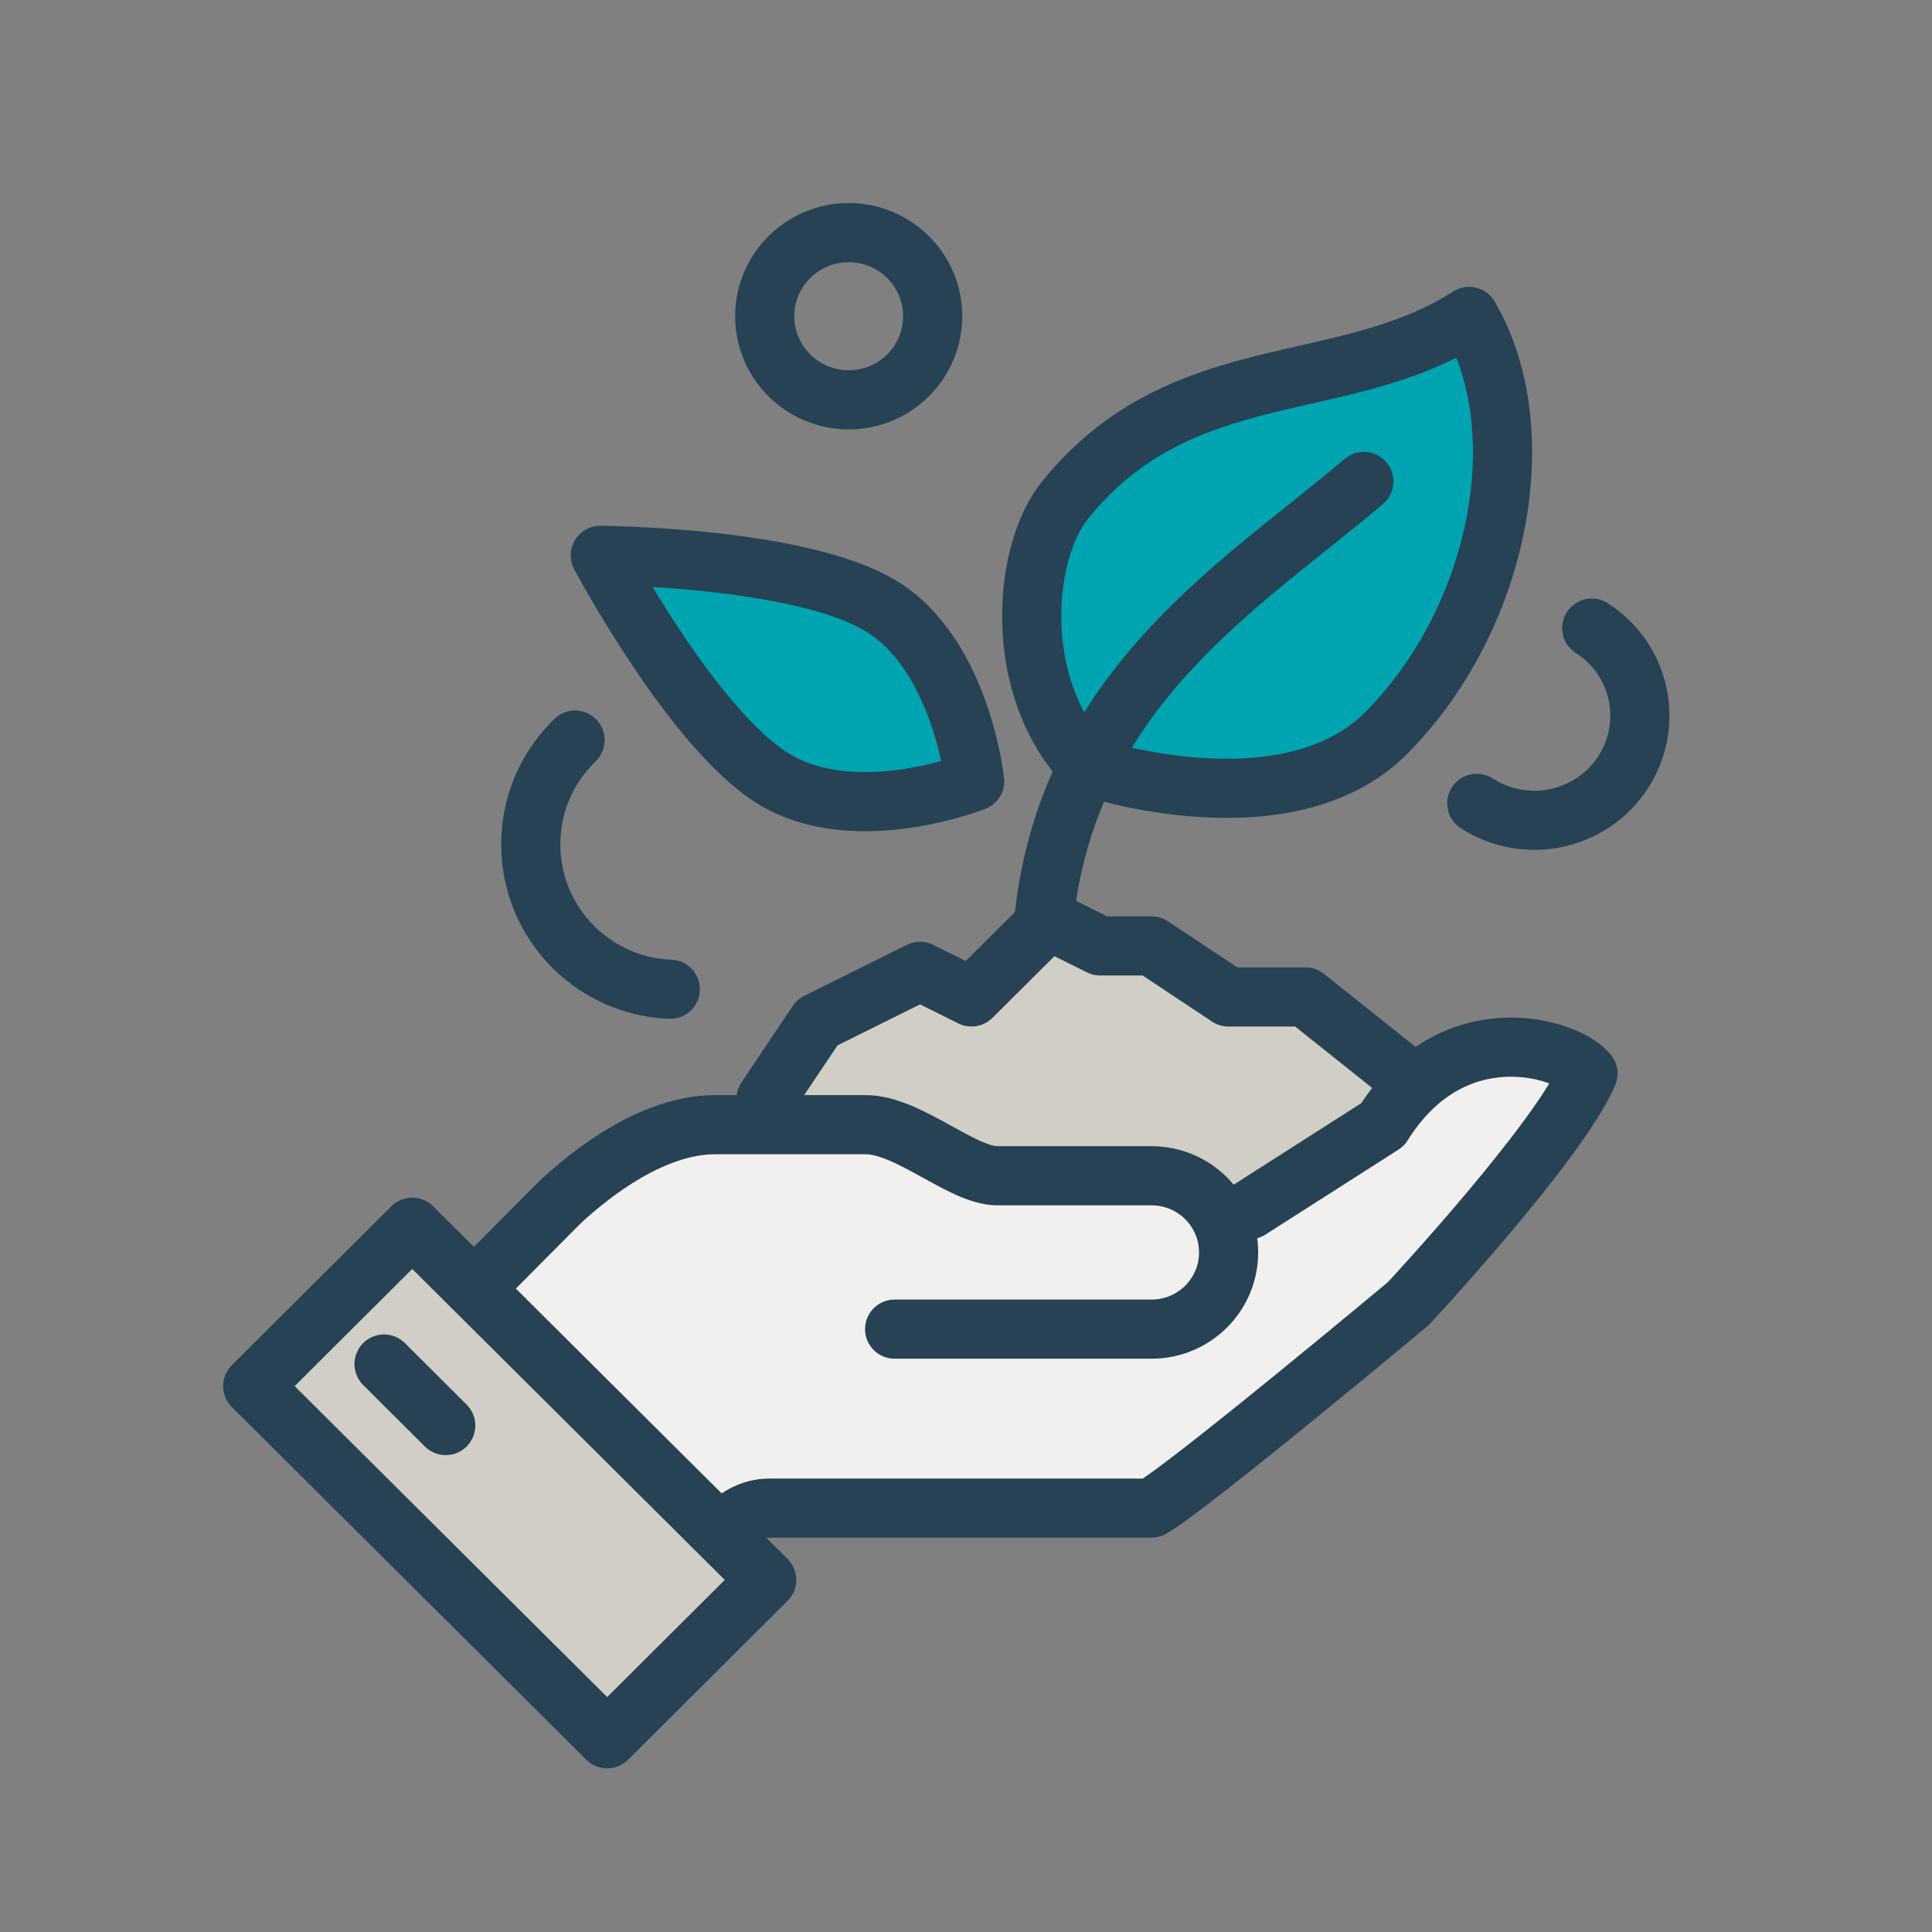 <?xml version="1.0" encoding="UTF-8"?> <svg xmlns="http://www.w3.org/2000/svg" id="a" data-name="Layer_1" viewBox="0 0 98 98"><rect x="0" y="0" width="98" height="98" fill="#808080" stroke="none"/><defs><style> .c { fill: #e8aa14; } .d, .e { fill: #00a4b0; } .f { fill: none; } .f, .e, .g { stroke: #264254; stroke-linecap: round; stroke-linejoin: round; stroke-width: 3px; } .h { fill: #f1f0ee; } .g { fill: #d1cec6; } </style></defs><path class="f" d="M29.17,37.54c-1.32,1.28-2.17,3.04-2.24,5.01-.16,4.06,3.01,7.47,7.07,7.63"></path><path class="f" d="M43.05,20.28c2.35,0,4.26-1.9,4.26-4.24s-1.91-4.24-4.26-4.24-4.26,1.9-4.26,4.24,1.91,4.24,4.26,4.24Z"></path><path class="e" d="M44.65,30.71c4.12,2.49,4.79,8.92,4.79,8.92,0,0-6.03,2.39-10.16-.1-4.12-2.49-8.83-11.36-8.83-11.36,0,0,10.07.06,14.2,2.55h0Z"></path><path class="g" d="M72.73,55.76l-6.51-5.19h-3.91l-3.9-2.59h-2.61l-2.61-1.3-3.91,3.89-2.61-1.3-5.21,2.59-2.61,3.89v6.48h33.86v-6.48Z"></path><path class="f" d="M80.74,31.86c2.48,1.58,3.19,4.87,1.58,7.33-1.61,2.46-4.93,3.16-7.41,1.56"></path><path class="c" d="M74.53,16.04c-6.44,4.14-14.57,2.01-20.49,9.31-2.21,2.74-2.69,9.6,1.14,13.52l4,.83c2.56.59,7.64,1.11,11.37-2.77,5.54-5.75,7.36-15.13,3.99-20.91h-.01Z"></path><path class="d" d="M55.17,38.88c-3.82-3.92-3.35-10.79-1.14-13.52,5.92-7.32,14.05-5.18,20.49-9.31,3.37,5.78,1.55,15.16-3.99,20.91-3.73,3.88-8.81,3.35-11.37,2.77"></path><path class="f" d="M55.17,38.88c-3.82-3.92-3.35-10.79-1.14-13.52,5.92-7.32,14.05-5.18,20.49-9.31,3.37,5.78,1.55,15.16-3.99,20.91-5.01,5.41-15.36,1.92-15.36,1.92"></path><path class="f" d="M52.96,46.52c1.3-11.72,10.14-16.92,16.22-22.1"></path><path class="h" d="M70.12,57.06l-8.06,5.15c-.55-1.48-1.97-2.55-3.66-2.55h-7.82c-1.79,0-4.52-2.59-6.67-2.59h-7.65c-3.14,0-6.23,2.42-7.82,3.89-2.45,2.44-7.11,7.21-7.82,7.78,3.9,3.35,11.24,10.61,13.03,12.18,2.42-2.41,3.37-4.4,5.37-4.4h19.37c1.82-1.01,13.03-10.37,13.03-10.37,0,0,7.61-8.16,9.12-11.67-.95-1.27-6.83-3.16-10.42,2.59Z"></path><path class="h" d="M45.38,67.42h13.03c2.16,0,3.91-1.74,3.91-3.89s-1.75-3.89-3.91-3.89h-7.82c-1.79,0-4.52-2.59-6.67-2.59h-7.65c-3.14,0-6.23,2.42-7.82,3.89-2.45,2.44-7.11,7.21-7.82,7.78,3.9,3.35,11.24,10.61,13.03,12.18,2.42-2.41,3.37-4.4,5.37-4.4h19.37c1.82-1.01,13.03-10.37,13.03-10.37,0,0,7.61-8.16,9.12-11.67-.95-1.27-6.83-3.16-10.42,2.59l-8.14,5.19"></path><path class="f" d="M45.38,67.42h13.03c2.16,0,3.91-1.74,3.91-3.89s-1.75-3.89-3.91-3.89h-7.82c-1.79,0-4.52-2.59-6.67-2.59h-7.65c-3.14,0-6.23,2.42-7.82,3.89-2.45,2.44-7.11,7.21-7.82,7.78,3.9,3.35,11.24,10.61,13.03,12.18,2.42-2.41,3.37-4.4,5.37-4.4h19.37c1.82-1.01,13.03-10.37,13.03-10.37,0,0,7.61-8.16,9.12-11.67-.95-1.27-6.83-3.16-10.42,2.59l-6.75,4.31"></path><path class="g" d="M20.91,62.25l-8.09,8.06,17.98,17.89,8.09-8.06-17.98-17.89Z"></path><path class="f" d="M19.48,69.19l3.13,3.12"></path></svg> 